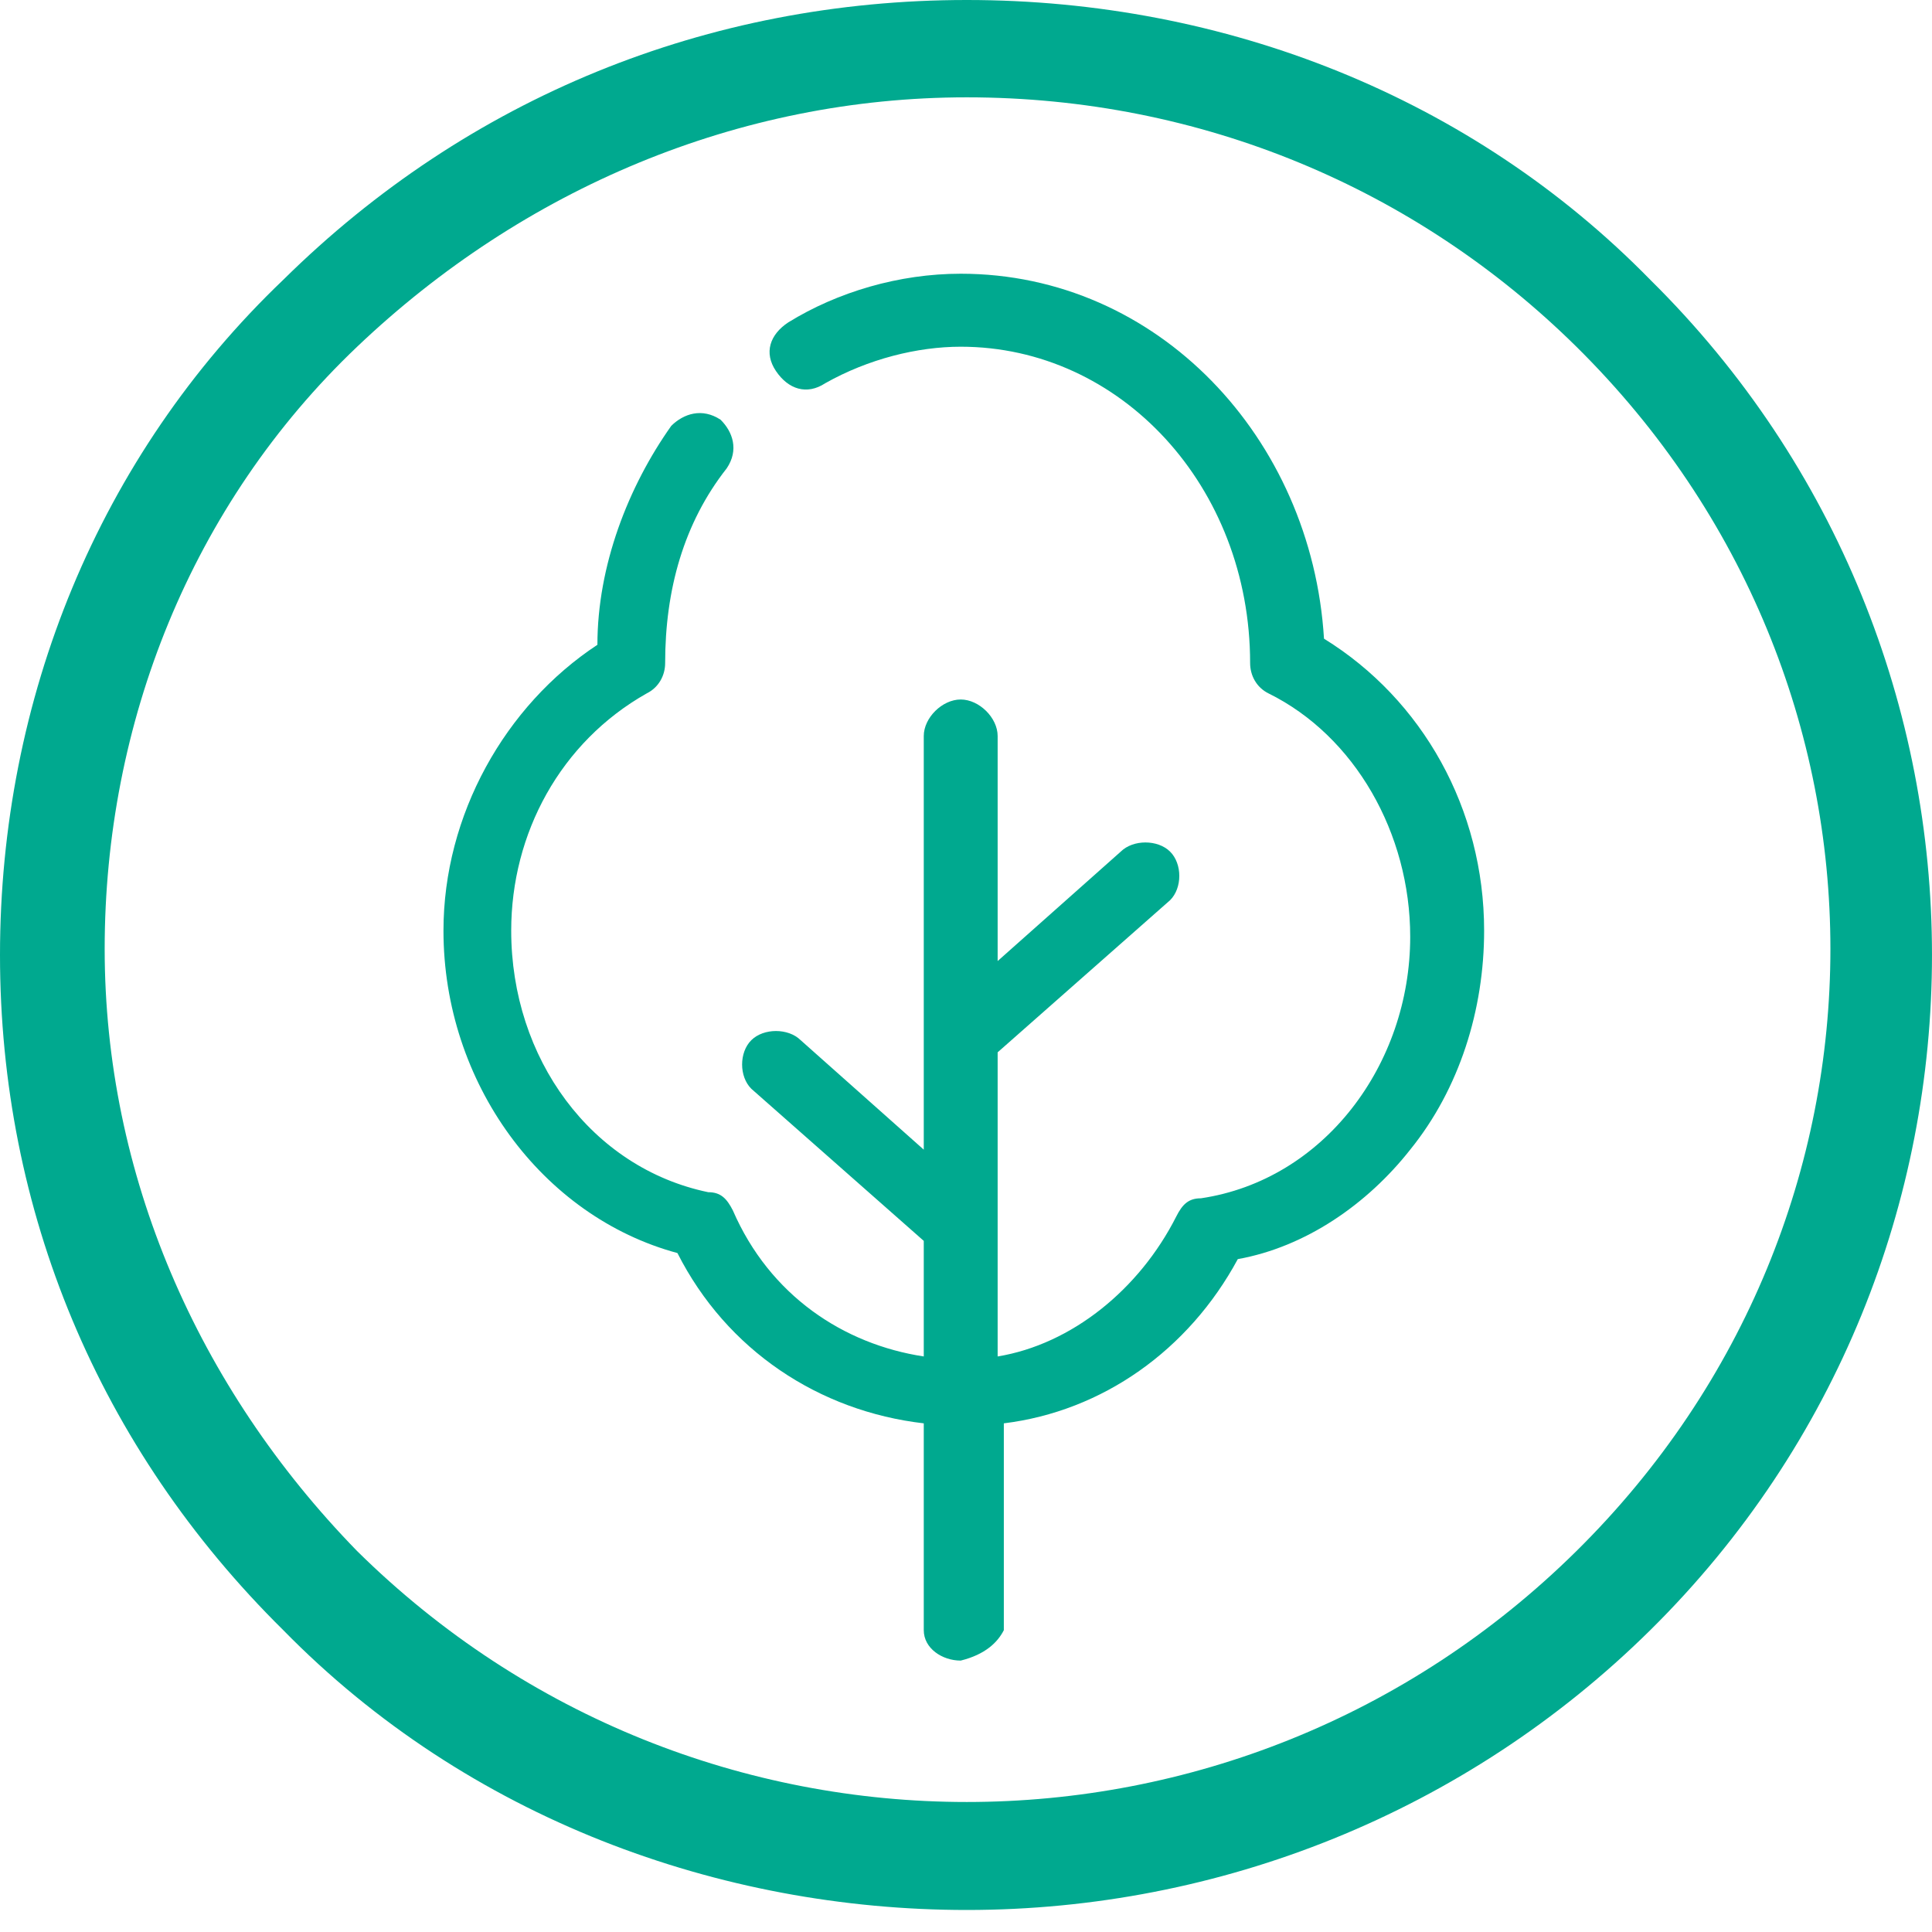 <?xml version="1.0" encoding="UTF-8"?> <svg xmlns="http://www.w3.org/2000/svg" width="50" height="50" viewBox="0 0 50 50" fill="none"> <path d="M25.02 49.43C18.645 49.43 12.112 47.068 7.331 42.188C2.55 37.466 0 31.326 0 24.715C0 18.103 2.55 11.806 7.331 7.241C12.112 2.519 18.327 0 25.02 0C31.713 0 38.088 2.519 42.709 7.241C52.43 16.844 52.43 32.586 42.709 42.188C37.928 46.911 31.554 49.43 25.02 49.43ZM25.02 2.519C19.123 2.519 13.546 4.88 9.243 8.973C4.94 13.066 2.709 18.733 2.709 24.557C2.709 30.382 5.1 35.892 9.243 40.142C18.008 48.8 32.032 48.8 40.797 40.142C49.562 31.484 49.562 17.631 40.797 8.973C36.653 4.88 31.076 2.519 25.02 2.519Z" fill="#00A98F"></path> <path d="M25.979 42.189V36.836C28.528 36.522 30.759 34.947 32.034 32.586C33.787 32.271 35.381 31.169 36.496 29.753C37.771 28.178 38.409 26.132 38.409 24.085C38.409 20.937 36.815 18.103 34.265 16.529C33.947 11.334 29.963 7.084 24.863 7.084C23.269 7.084 21.676 7.556 20.401 8.343C19.923 8.658 19.763 9.131 20.082 9.603C20.401 10.075 20.879 10.232 21.357 9.918C22.473 9.288 23.747 8.973 24.863 8.973C29.006 8.973 32.353 12.594 32.353 17.159C32.353 17.474 32.512 17.789 32.831 17.946C35.062 19.048 36.496 21.567 36.496 24.243C36.496 27.549 34.265 30.54 31.078 31.012C30.759 31.012 30.6 31.169 30.441 31.484C29.485 33.373 27.732 34.79 25.819 35.105V27.234L30.281 23.298C30.6 22.983 30.6 22.354 30.281 22.039C29.963 21.724 29.325 21.724 29.006 22.039L25.819 24.872V19.048C25.819 18.576 25.341 18.103 24.863 18.103C24.385 18.103 23.907 18.576 23.907 19.048V29.753L20.72 26.919C20.401 26.604 19.763 26.604 19.445 26.919C19.126 27.234 19.126 27.863 19.445 28.178L23.907 32.114V35.105C21.835 34.79 19.923 33.531 18.967 31.327C18.807 31.012 18.648 30.854 18.329 30.854C15.301 30.225 13.23 27.391 13.23 24.085C13.23 21.567 14.505 19.205 16.735 17.946C17.054 17.789 17.214 17.474 17.214 17.159C17.214 15.27 17.692 13.538 18.807 12.121C19.126 11.649 18.967 11.177 18.648 10.862C18.17 10.547 17.692 10.705 17.373 11.02C16.257 12.594 15.461 14.64 15.461 16.687C13.07 18.261 11.477 21.094 11.477 24.085C11.477 28.021 14.026 31.484 17.532 32.429C18.807 34.947 21.198 36.522 23.907 36.836V42.189C23.907 42.661 24.385 42.976 24.863 42.976C25.5 42.818 25.819 42.503 25.979 42.189Z" fill="#00A98F"></path> </svg> 